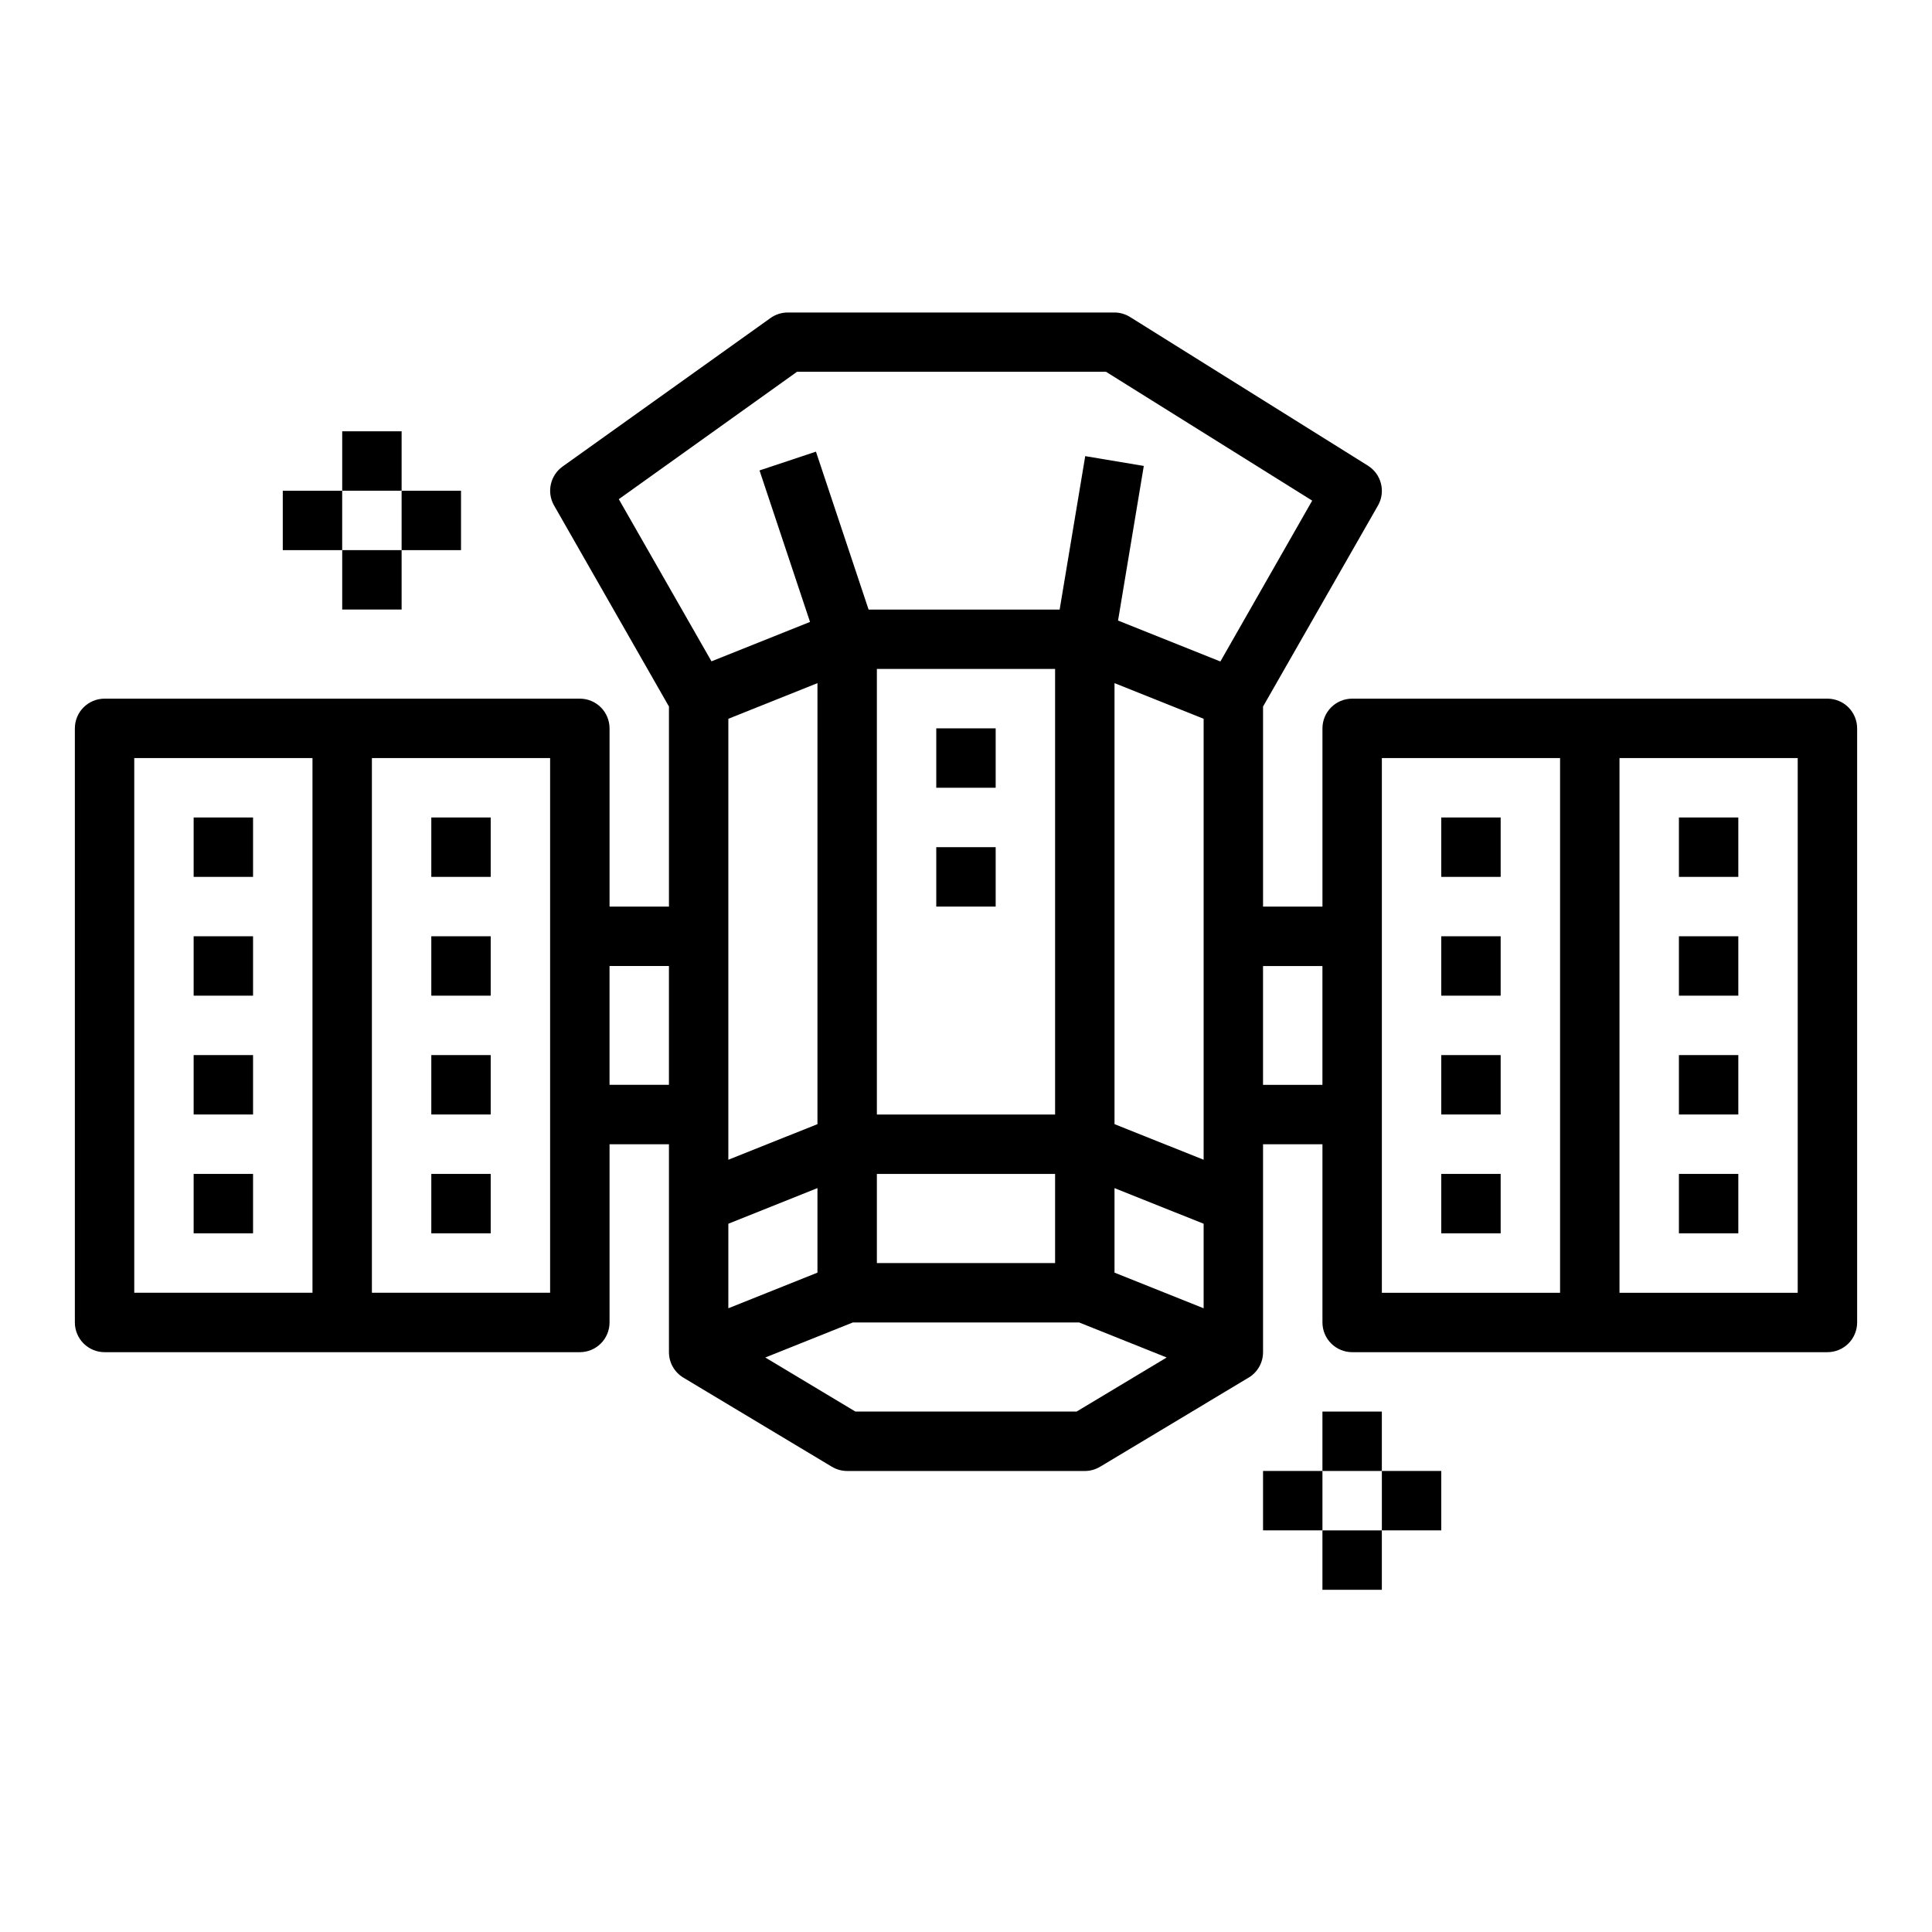 <?xml version="1.0" encoding="UTF-8"?>
<!-- Uploaded to: ICON Repo, www.svgrepo.com, Generator: ICON Repo Mixer Tools -->
<svg fill="#000000" width="800px" height="800px" version="1.1" viewBox="144 144 512 512" xmlns="http://www.w3.org/2000/svg">
 <g>
  <path d="m392.12 368.51h15.742v15.742h-15.742z"/>
  <path d="m392.12 337.02h15.742v15.742h-15.742z"/>
  <path d="m195.32 360.64h15.742v15.742h-15.742z"/>
  <path d="m195.32 392.12h15.742v15.742h-15.742z"/>
  <path d="m195.32 423.61h15.742v15.742h-15.742z"/>
  <path d="m195.32 455.1h15.742v15.742h-15.742z"/>
  <path d="m258.3 360.64h15.742v15.742h-15.742z"/>
  <path d="m258.3 392.12h15.742v15.742h-15.742z"/>
  <path d="m258.3 423.61h15.742v15.742h-15.742z"/>
  <path d="m258.3 455.1h15.742v15.742h-15.742z"/>
  <path d="m628.29 329.15h-125.95c-4.348 0-7.875 3.527-7.875 7.875v47.23h-15.742v-53.016l30.449-53.258c2.098-3.668 0.922-8.336-2.66-10.578l-62.977-39.359c-1.25-0.793-2.695-1.219-4.172-1.23h-86.594c-1.641 0-3.238 0.512-4.574 1.465l-55.105 39.359h0.004c-3.289 2.352-4.266 6.805-2.262 10.312l30.449 53.289v53.016h-15.742v-47.23c0-2.09-0.832-4.09-2.305-5.566-1.477-1.477-3.481-2.309-5.566-2.309h-125.95c-4.348 0-7.875 3.527-7.875 7.875v157.44c0 2.09 0.832 4.094 2.309 5.566 1.477 1.477 3.477 2.309 5.566 2.309h125.95c2.086 0 4.09-0.832 5.566-2.309 1.473-1.473 2.305-3.477 2.305-5.566v-47.23h15.742v55.105c0 2.762 1.449 5.324 3.82 6.746l39.359 23.617v-0.004c1.223 0.738 2.625 1.129 4.055 1.129h62.977c1.426 0 2.828-0.391 4.051-1.129l39.359-23.617 0.004 0.004c2.367-1.422 3.816-3.984 3.816-6.746v-55.105h15.742v47.23c0 2.09 0.832 4.094 2.309 5.566 1.477 1.477 3.477 2.309 5.566 2.309h125.95c2.086 0 4.09-0.832 5.566-2.309 1.473-1.473 2.305-3.477 2.305-5.566v-157.44c0-2.09-0.832-4.09-2.305-5.566-1.477-1.477-3.481-2.309-5.566-2.309zm-401.48 157.44h-47.23v-141.7h47.23zm62.977 0h-47.23v-141.7h47.23zm31.488-55.105-15.742 0.004v-31.488h15.742zm39.359 27.371v22.402l-23.617 9.445 0.004-22.398zm-23.617-7.512 0.004-116.86 23.617-9.445-0.004 116.87zm92.285 66.734h-58.613l-23.875-14.328 23.207-9.289h59.953l23.207 9.289zm-5.691-62.977v23.617h-47.23v-23.617zm-47.23-15.742v-118.08h47.23v118.08zm86.594 51.348-23.617-9.445v-22.402l23.617 9.445zm0-39.359-23.617-9.445v-116.87l23.617 9.445zm4.441-132.05-27.121-10.848 6.824-40.973-15.523-2.598-6.777 40.66h-50.633l-13.949-41.848-14.957 4.977 13.383 40.148-26.113 10.445-24.562-42.973 47.23-33.762 81.879-0.004 54.648 34.148zm27.043 112.2h-15.742v-31.488h15.742zm62.977 55.105-47.23-0.004v-141.7h47.23zm62.977 0-47.23-0.004v-141.7h47.23z"/>
  <path d="m588.93 455.1h15.742v15.742h-15.742z"/>
  <path d="m588.93 423.61h15.742v15.742h-15.742z"/>
  <path d="m588.93 392.12h15.742v15.742h-15.742z"/>
  <path d="m588.93 360.64h15.742v15.742h-15.742z"/>
  <path d="m525.95 455.1h15.742v15.742h-15.742z"/>
  <path d="m525.95 423.61h15.742v15.742h-15.742z"/>
  <path d="m525.95 392.12h15.742v15.742h-15.742z"/>
  <path d="m525.95 360.64h15.742v15.742h-15.742z"/>
  <path d="m234.69 258.3h15.742v15.742h-15.742z"/>
  <path d="m234.69 289.79h15.742v15.742h-15.742z"/>
  <path d="m218.94 274.05h15.742v15.742h-15.742z"/>
  <path d="m250.43 274.05h15.742v15.742h-15.742z"/>
  <path d="m494.46 518.08h15.742v15.742h-15.742z"/>
  <path d="m494.46 549.57h15.742v15.742h-15.742z"/>
  <path d="m478.72 533.82h15.742v15.742h-15.742z"/>
  <path d="m510.21 533.82h15.742v15.742h-15.742z"/>
 </g>
</svg>